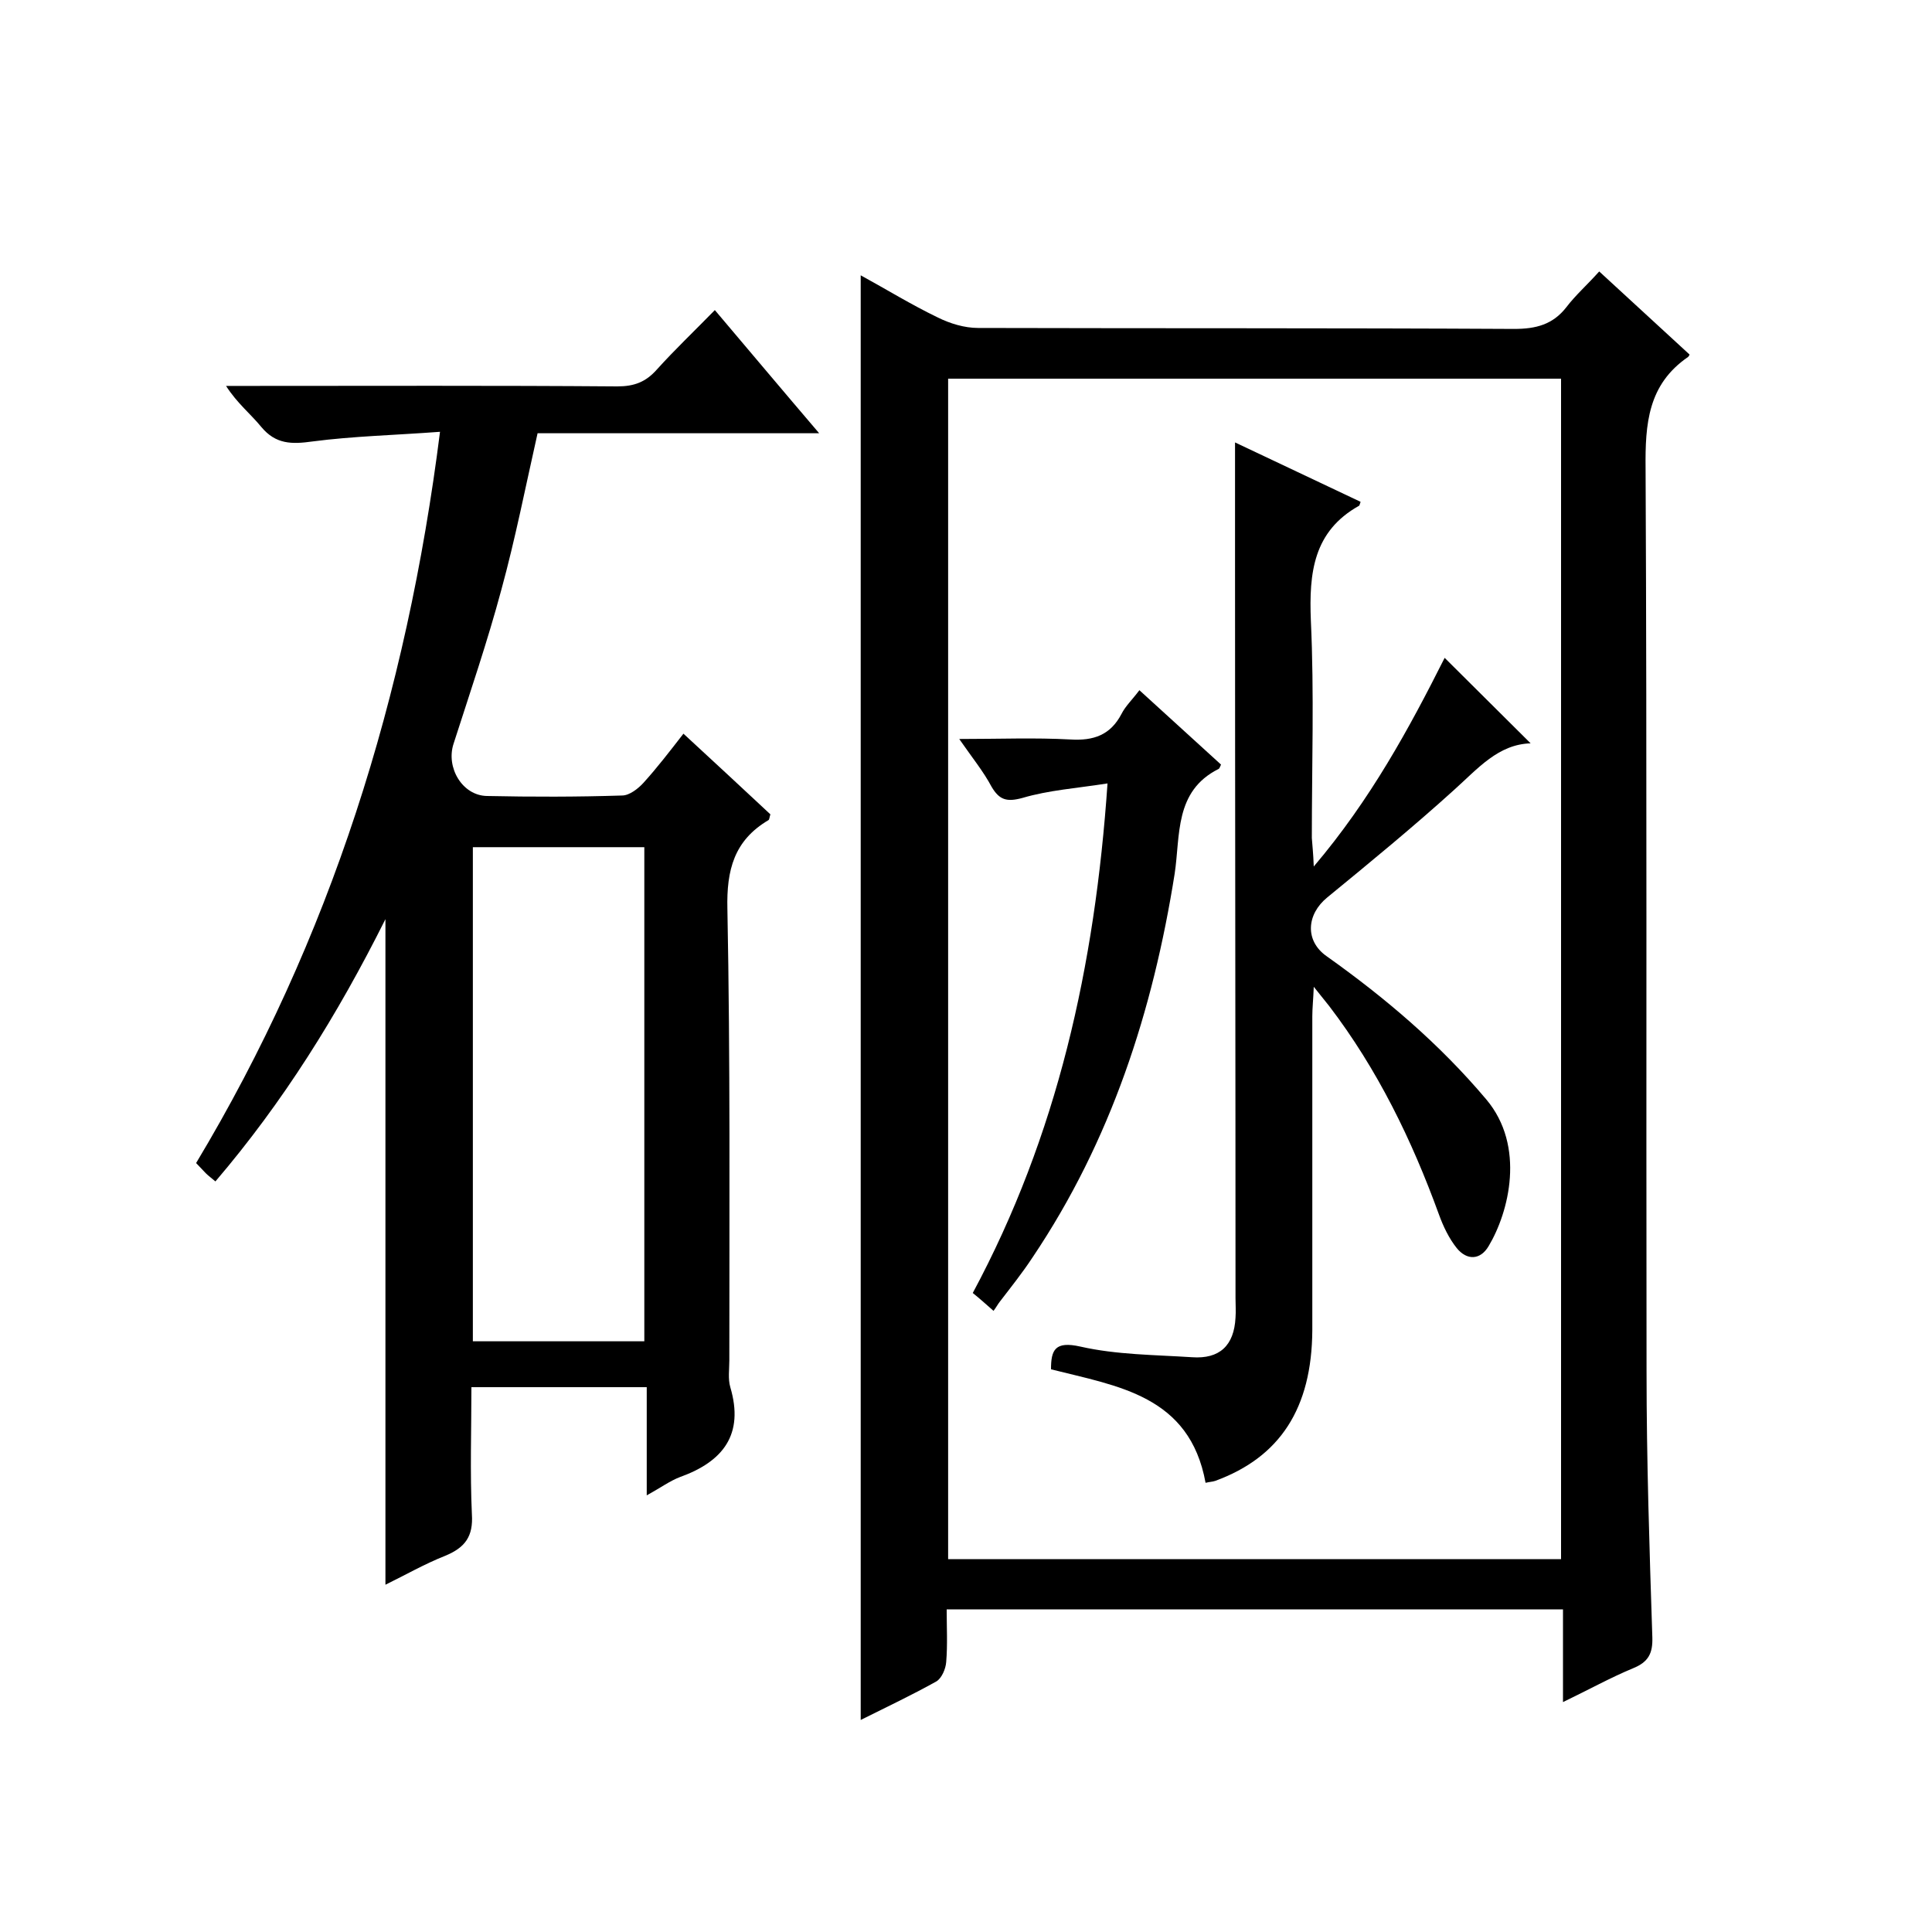 <svg enable-background="new 0 0 400 400" viewBox="0 0 400 400" xmlns="http://www.w3.org/2000/svg"><path d="m323.6 352.4c0-6.9 0-13 0-19.2-42.7 0-84.8 0-127.6 0 0 3.7.2 7.3-.1 10.9-.1 1.4-.9 3.3-2 4-5 2.8-10.3 5.3-15.7 8 0-99.8 0-199.2 0-299.1 5.3 2.9 10.5 6.1 15.9 8.7 2.6 1.3 5.6 2.2 8.4 2.2 37 .1 74 0 111 .2 4.5 0 8-.9 10.8-4.5 1.9-2.5 4.3-4.6 6.8-7.4 6.5 6 12.6 11.6 18.7 17.2-.1.3-.2.4-.3.5-8.3 5.7-8.9 13.8-8.8 23.1.3 62.3.1 124.7.2 187 0 18.3.6 36.6 1.2 55 .1 3.3-.8 5.1-4 6.4-4.6 1.9-9.1 4.4-14.5 7zm-.4-29.6c0-81.8 0-163.2 0-244.4-42.6 0-84.8 0-126.9 0v244.4z"/><path d="m91.1 89.4c-9.4.7-18 .9-26.4 2-4.3.6-7.6.6-10.6-3-2.2-2.7-5-4.9-7.3-8.5h5c25.3 0 50.7-.1 76 .1 3.5 0 5.9-.9 8.2-3.5 3.7-4.1 7.7-7.9 12-12.3 7.2 8.5 14 16.6 21.6 25.5-20.1 0-39.2 0-58.3 0-2.5 11.1-4.6 21.8-7.5 32.4-2.9 10.8-6.5 21.3-9.9 31.9-1.6 4.9 1.8 10.7 6.9 10.8 9.3.2 18.7.2 28-.1 1.5 0 3.3-1.4 4.4-2.6 2.9-3.2 5.5-6.6 8.3-10.2 6.2 5.7 12.2 11.3 18 16.7-.2.6-.2 1.1-.4 1.2-7.1 4.2-8.7 10.3-8.5 18.4.6 31.1.4 62.3.4 93.5 0 1.8-.3 3.8.2 5.5 2.9 9.8-1.5 15.4-10.4 18.6-2.1.8-4 2.2-6.9 3.8 0-7.9 0-15.1 0-22.4-12.3 0-23.9 0-36.3 0 0 8.8-.3 17.6.1 26.3.3 4.6-1.4 6.9-5.5 8.6-4.3 1.7-8.3 4-12.4 6 0-45.8 0-91.2 0-137.8-10 20-21.2 37.9-35.2 54.3-.8-.7-1.4-1.1-2-1.7s-1.1-1.2-2-2.1c27.8-46.3 43.6-96.7 50.5-151.4zm6.8 188.3h35.5c0-34.3 0-68.3 0-102.3-12.1 0-23.8 0-35.5 0z"/><path d="m272 179.4c11.8-13.9 19.8-28.7 27.1-43.2 5.8 5.8 11.7 11.6 17.8 17.7-6.7.2-10.9 5.2-15.8 9.6-8.5 7.7-17.4 15-26.3 22.3-4.3 3.5-4.7 9-.1 12.2 12.1 8.6 23.3 18.1 33 29.6 8.2 9.7 4.7 23.4.5 30.4-1.7 2.9-4.5 3-6.6.4-1.6-2-2.8-4.5-3.7-7-5.6-15.4-12.7-30-22.7-43.1-.8-1-1.6-2-3.2-4-.1 2.7-.3 4.4-.3 6.1v65c-.1 16.2-6.7 26.3-20.1 31.2-.6.2-1.2.2-2 .4-3.3-18.1-18.2-20-32-23.5 0-4 .8-5.9 6.1-4.7 7.5 1.7 15.4 1.7 23.1 2.2 5.7.4 8.7-2.4 9-8.2.1-1.3 0-2.7 0-4 0-50.8-.1-101.7-.1-152.5 0-8.1 0-16.2 0-24.7 8.5 4 17.3 8.2 26 12.3-.2.5-.2.7-.3.8-9.5 5.3-10.4 13.9-10 23.8.7 15 .2 30 .2 45 .1 1.5.3 3.1.4 5.9z"/><path d="m198.6 153c8.4 0 15.7-.3 23 .1 4.8.3 8.3-.9 10.6-5.3.8-1.6 2.2-2.9 3.7-4.9 5.7 5.2 11.3 10.3 16.9 15.4-.2.4-.3.8-.5.9-9.2 4.6-7.9 13.8-9.1 21.7-4.5 28.4-13.2 55.3-29.4 79.4-2.1 3.2-4.5 6.2-6.8 9.2-.4.5-.7 1.1-1.3 1.9-1.6-1.4-2.8-2.5-4.3-3.7 17.5-32.6 25.3-67.6 27.9-105.5-6.4 1-12.2 1.4-17.6 3-3.3.9-4.8.4-6.4-2.3-1.7-3.2-4-6-6.7-9.9z"/></svg>